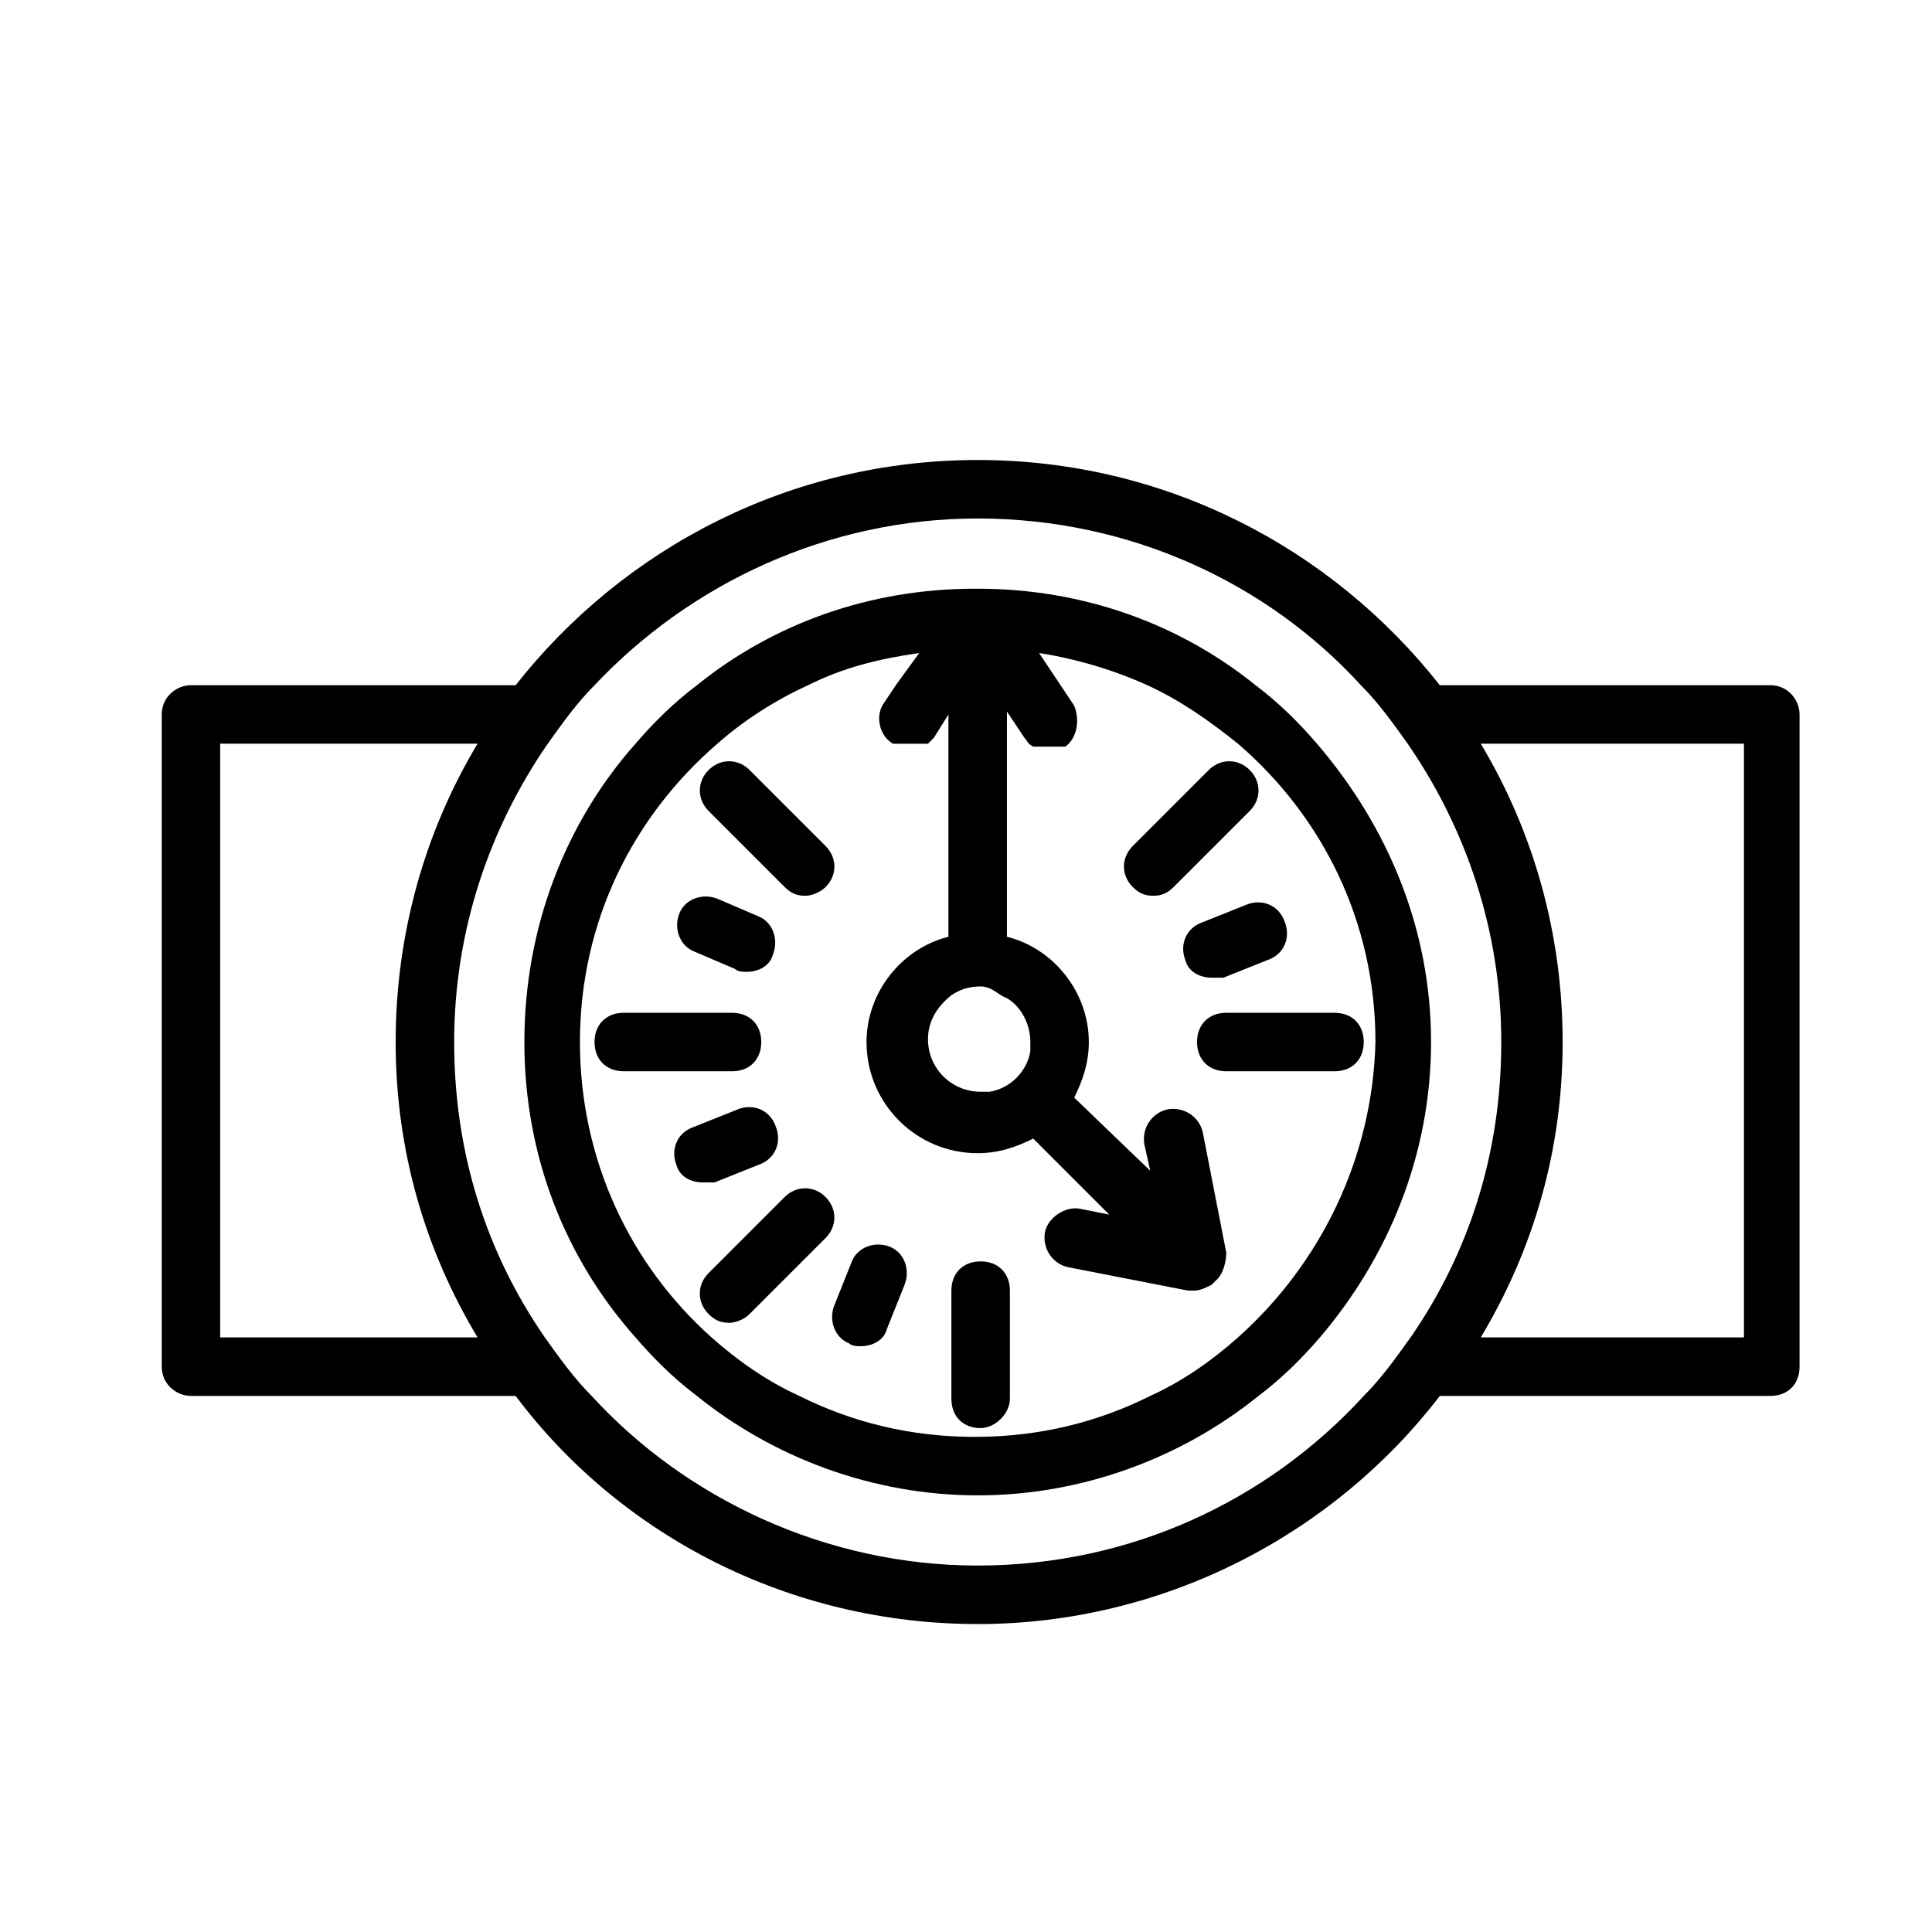 <?xml version="1.0" encoding="UTF-8"?>
<!-- Uploaded to: ICON Repo, www.svgrepo.com, Generator: ICON Repo Mixer Tools -->
<svg fill="#000000" width="800px" height="800px" version="1.1" viewBox="144 144 512 512" xmlns="http://www.w3.org/2000/svg">
 <g>
  <path d="m493.01 341.09c-4.652-5.426-10.078-10.852-16.277-15.5-20.152-16.277-45.73-25.578-73.633-25.578h-0.773c-27.902 0-53.48 9.301-73.633 25.578-6.199 4.652-11.625 10.078-16.277 15.5-18.602 20.926-29.453 48.832-29.453 79.059 0 30.23 10.852 57.355 29.453 78.285 4.652 5.426 10.078 10.852 16.277 15.5 20.152 16.277 46.504 26.352 74.41 26.352 27.902 0 54.258-10.078 74.41-26.352 6.199-4.652 11.625-10.078 16.277-15.5 17.828-20.926 29.453-48.055 29.453-78.285-0.004-30.227-11.629-57.355-30.234-79.059zm-82.156 67.434c3.875 2.324 6.199 6.977 6.199 11.625v2.324c-0.773 5.426-5.426 10.078-10.852 10.852h-2.324c-7.75 0-13.953-6.199-13.953-13.953 0-4.652 2.324-8.527 6.199-11.625 2.324-1.551 4.652-2.324 7.75-2.324 3.102 0.004 4.652 2.328 6.981 3.102zm61.23 89.91c-6.977 6.199-14.727 11.625-23.254 15.5-13.953 6.977-29.453 10.852-46.504 10.852s-32.555-3.875-46.504-10.852c-8.527-3.875-16.277-9.301-23.254-15.5-21.703-19.379-34.879-47.281-34.879-78.285 0-31.777 13.953-59.684 36.43-79.059 6.977-6.199 15.5-11.625 24.027-15.5 9.301-4.652 18.602-6.977 29.453-8.527l-6.199 8.527-3.102 4.652c-2.324 3.102-1.551 8.527 2.324 10.852h9.301s0.773-0.773 0.773-0.773l0.773-0.773 3.875-6.199v58.906c-12.402 3.102-21.703 14.727-21.703 27.902 0 16.277 13.176 29.453 29.453 29.453 5.426 0 10.078-1.551 14.727-3.875l20.152 20.152-7.75-1.551c-3.875-0.773-8.527 2.324-9.301 6.199-0.773 4.652 2.324 8.527 6.199 9.301l31.777 6.199h1.551c1.551 0 3.102-0.773 4.652-1.551l1.547-1.547c1.551-1.551 2.324-4.652 2.324-6.977l-6.199-31.777c-0.773-3.875-4.652-6.977-9.301-6.199-3.875 0.773-6.977 4.652-6.199 9.301l1.551 6.977-20.148-19.383c2.324-4.652 3.875-9.301 3.875-14.727 0-13.176-9.301-24.805-21.703-27.902v-59.684l4.652 6.977c0.773 0.773 0.773 1.551 2.324 2.324h8.527c3.102-2.324 3.875-6.977 2.324-10.852l-3.102-4.652-6.199-9.301c10.078 1.551 20.152 4.652 28.68 8.527 8.527 3.875 16.277 9.301 24.027 15.5 22.477 19.379 36.43 47.281 36.43 79.059-0.777 31.008-14.727 58.91-36.43 78.285z"/>
  <path d="m613.15 325.59h-87.586c-28.68-36.43-72.859-59.684-122.46-59.684-49.605 0-93.785 23.254-122.46 59.684h-86.035c-3.875 0-7.75 3.102-7.75 7.75v172.84c0 4.652 3.875 7.75 7.75 7.75h86.035c27.906 37.207 72.859 60.461 122.46 60.461 49.605 0 94.562-24.027 122.46-60.457h87.586c4.652 0 7.75-3.102 7.75-7.75v-172.85c0-3.875-3.098-7.75-7.75-7.75zm-410.8 172.84v-157.34h68.207c-13.953 23.254-21.703 50.383-21.703 79.059 0 28.68 7.75 55.031 21.703 78.285zm315.46 0c-3.875 5.426-7.75 10.852-12.402 15.5-25.578 27.902-62.008 44.957-102.31 44.957-40.305 0-77.508-17.828-102.31-44.957-4.652-4.652-8.527-10.078-12.402-15.5-15.5-22.477-24.027-48.832-24.027-78.285 0-29.453 9.301-56.582 24.805-79.059 3.875-5.426 7.75-10.852 12.402-15.5 25.578-27.129 62.008-44.18 101.54-44.18 40.305 0 76.734 17.051 101.54 44.18 4.652 4.652 8.527 10.078 12.402 15.5 15.5 22.477 24.805 49.605 24.805 79.059 0 29.457-8.527 55.809-24.027 78.285zm87.586 0h-68.984c13.953-23.254 21.703-49.605 21.703-78.285 0-28.68-7.75-55.805-21.703-79.059h69.758v157.34z"/>
  <path d="m337.99 427.9h-28.68c-4.652 0-7.75-3.102-7.75-7.75 0-4.652 3.102-7.75 7.75-7.75h28.68c4.652 0 7.75 3.102 7.75 7.75 0 4.648-3.102 7.75-7.75 7.75z"/>
  <path d="m497.66 427.9h-28.68c-4.652 0-7.75-3.102-7.75-7.75 0-4.652 3.102-7.75 7.75-7.75h28.68c4.652 0 7.75 3.102 7.75 7.75 0 4.648-3.098 7.75-7.75 7.75z"/>
  <path d="m357.37 381.39c-2.324 0-3.875-0.773-5.426-2.324l-20.152-20.152c-3.102-3.102-3.102-7.75 0-10.852 3.102-3.102 7.75-3.102 10.852 0l20.152 20.152c3.102 3.102 3.102 7.75 0 10.852-1.551 1.551-3.875 2.324-5.426 2.324z"/>
  <path d="m337.21 494.56c-2.324 0-3.875-0.773-5.426-2.324-3.102-3.102-3.102-7.75 0-10.852l20.152-20.152c3.102-3.102 7.75-3.102 10.852 0 3.102 3.102 3.102 7.75 0 10.852l-20.152 20.152c-1.551 1.551-3.875 2.324-5.426 2.324z"/>
  <path d="m449.61 381.39c-2.324 0-3.875-0.773-5.426-2.324-3.102-3.102-3.102-7.75 0-10.852l20.152-20.152c3.102-3.102 7.75-3.102 10.852 0 3.102 3.102 3.102 7.75 0 10.852l-20.152 20.152c-1.551 1.551-3.102 2.324-5.426 2.324z"/>
  <path d="m403.88 522.46c-4.652 0-7.75-3.102-7.75-7.75v-28.68c0-4.652 3.102-7.75 7.75-7.75 4.652 0 7.75 3.102 7.75 7.75v28.68c0 3.871-3.875 7.75-7.75 7.75z"/>
  <path d="m330.24 457.36c-3.102 0-6.199-1.551-6.977-4.652-1.551-3.875 0-8.527 4.652-10.078l11.625-4.652c3.875-1.551 8.527 0 10.078 4.652 1.551 3.875 0 8.527-4.652 10.078l-11.625 4.652h-3.102z"/>
  <path d="m465.11 403.1c-3.102 0-6.199-1.551-6.977-4.652-1.551-3.875 0-8.527 4.652-10.078l11.625-4.652c3.875-1.551 8.527 0 10.078 4.652 1.551 3.875 0 8.527-4.652 10.078l-11.625 4.652h-3.102z"/>
  <path d="m372.09 500.76c-0.773 0-2.324 0-3.102-0.773-3.875-1.551-5.426-6.199-3.875-10.078l4.652-11.625c1.551-3.875 6.199-5.426 10.078-3.875 3.875 1.551 5.426 6.199 3.875 10.078l-4.652 11.625c-0.773 3.098-3.875 4.648-6.977 4.648z"/>
  <path d="m341.87 401.55c-0.773 0-2.324 0-3.102-0.773l-10.852-4.648c-3.875-1.551-5.426-6.199-3.875-10.078 1.551-3.875 6.199-5.426 10.078-3.875l10.852 4.652c3.875 1.551 5.426 6.199 3.875 10.078-0.777 3.098-3.875 4.644-6.977 4.644z"/>
 </g>
</svg>